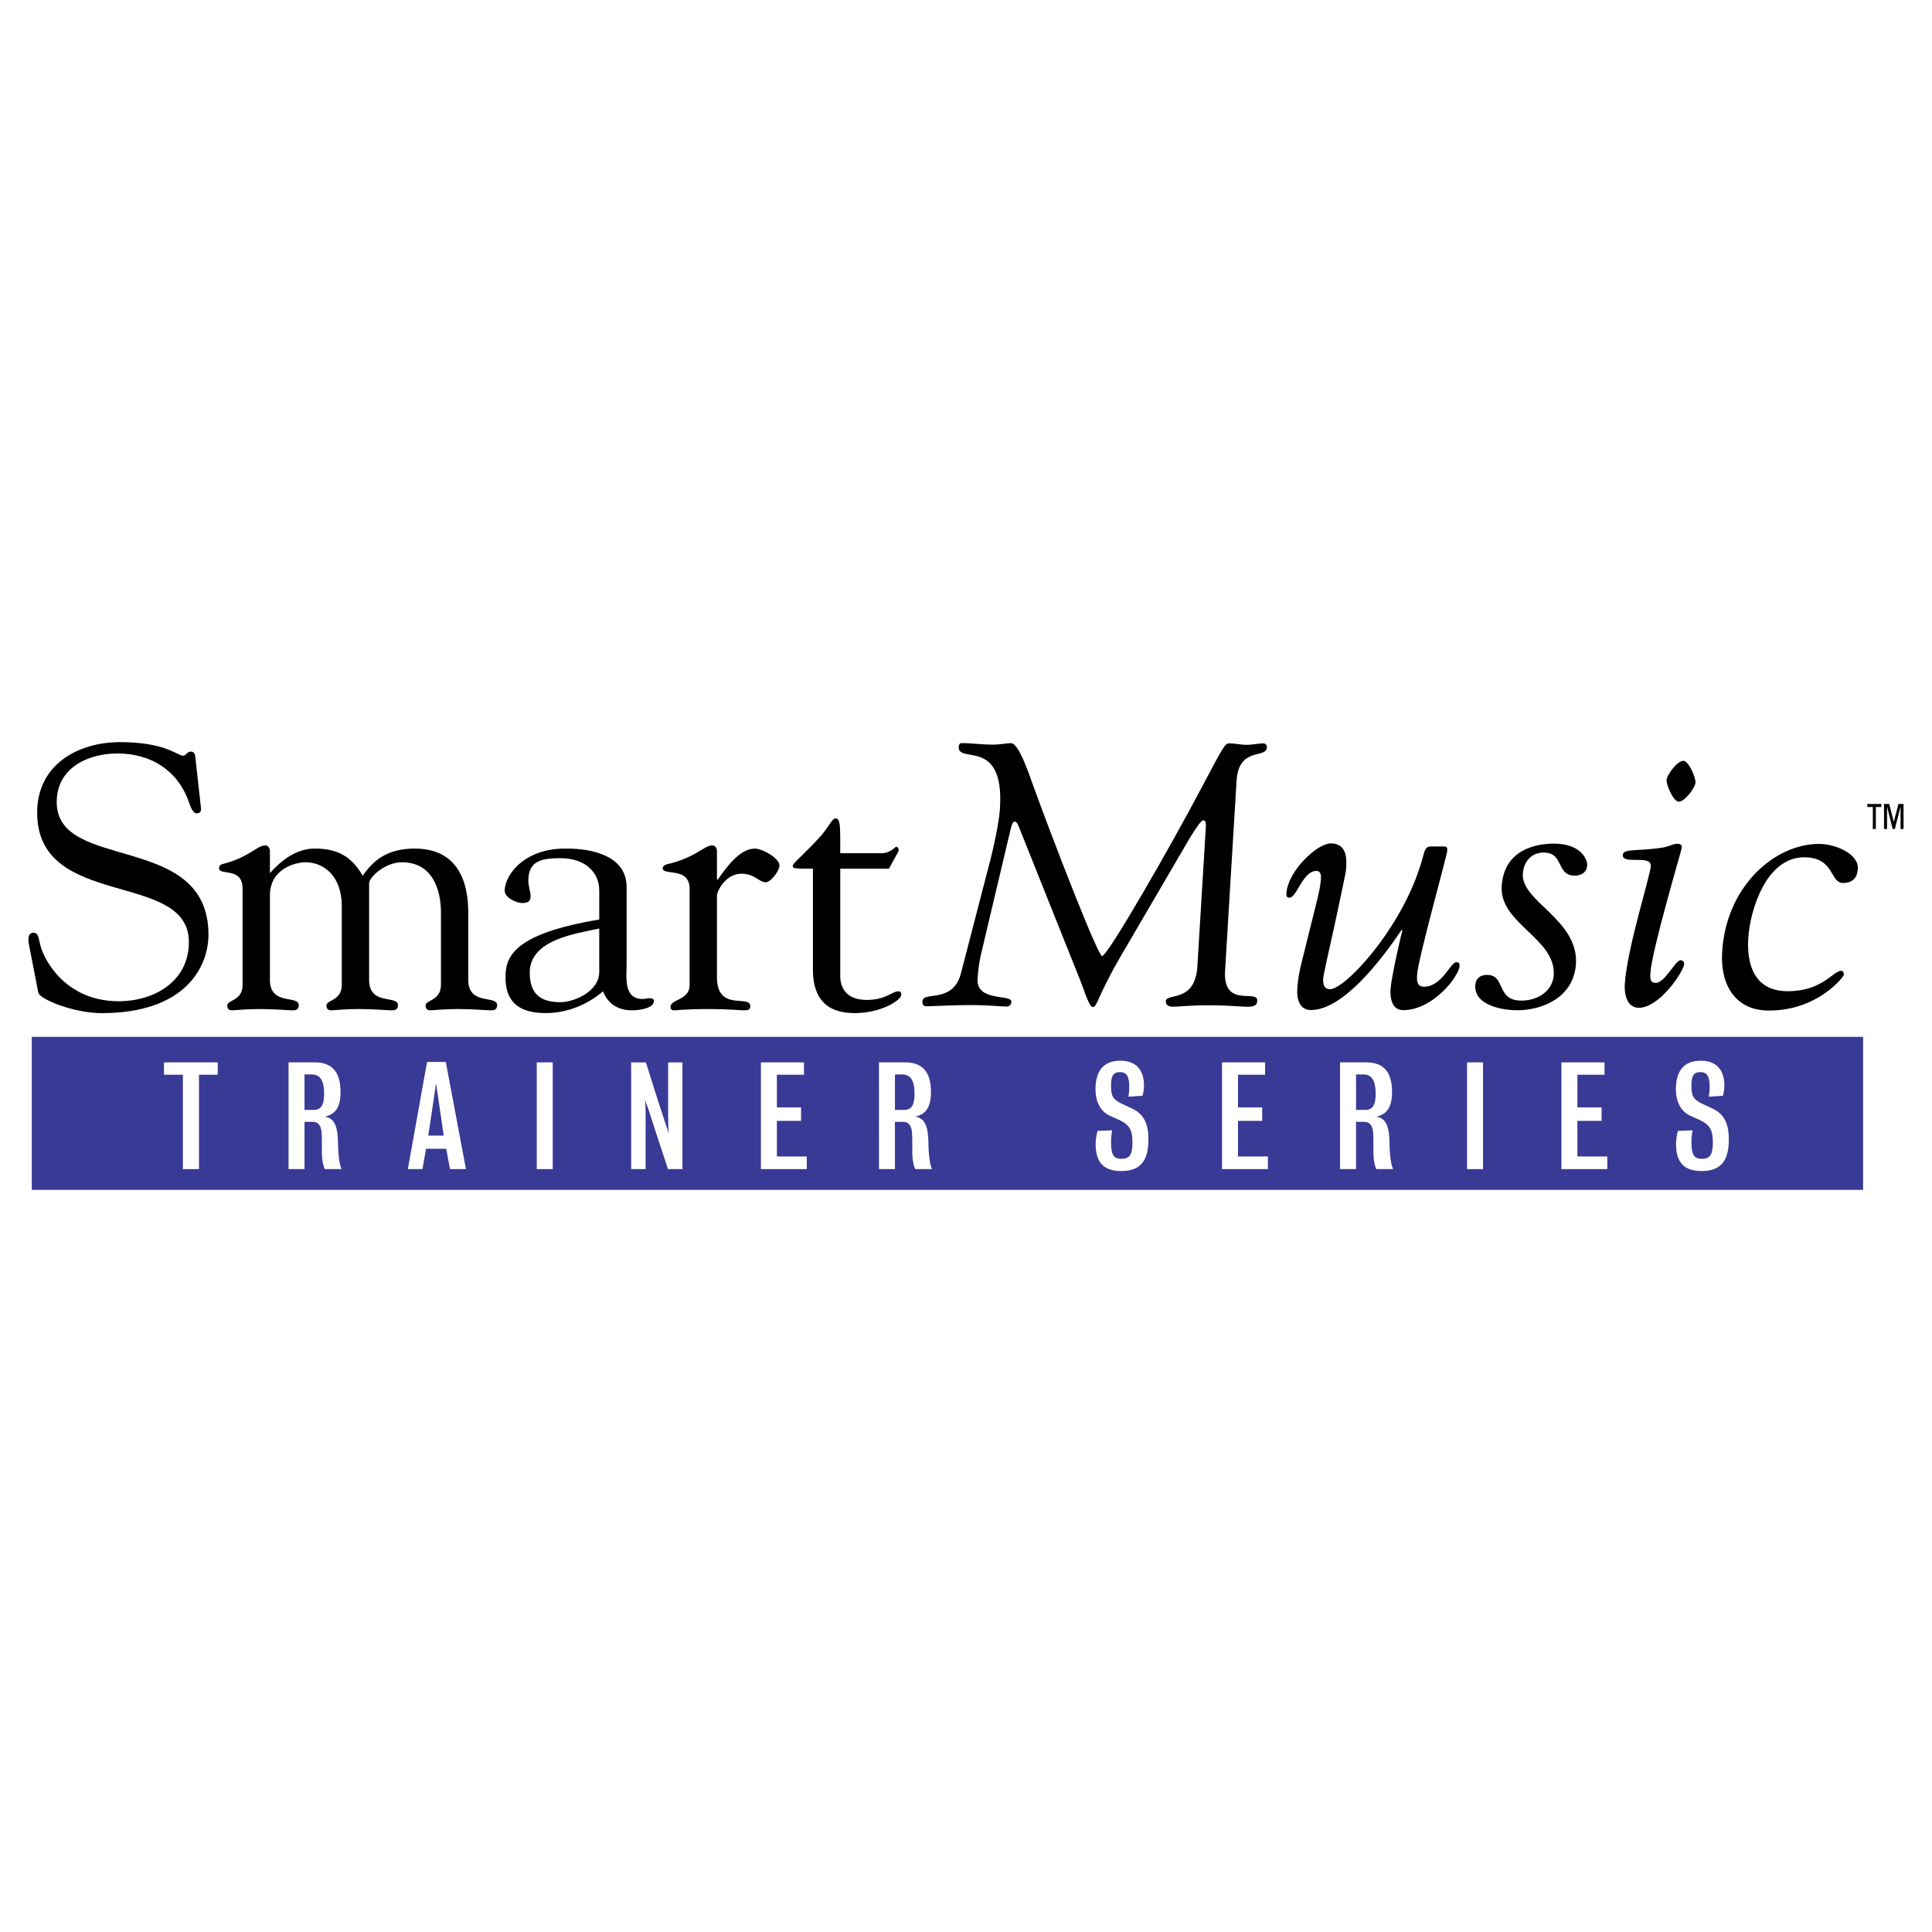 <?xml version="1.0" encoding="utf-8"?>
<!-- Generator: Adobe Illustrator 13.0.0, SVG Export Plug-In . SVG Version: 6.00 Build 14948)  -->
<!DOCTYPE svg PUBLIC "-//W3C//DTD SVG 1.0//EN" "http://www.w3.org/TR/2001/REC-SVG-20010904/DTD/svg10.dtd">
<svg version="1.0" id="Layer_1" xmlns="http://www.w3.org/2000/svg" xmlns:xlink="http://www.w3.org/1999/xlink" x="0px" y="0px"
	 width="192.756px" height="192.756px" viewBox="0 0 192.756 192.756" enable-background="new 0 0 192.756 192.756"
	 xml:space="preserve">
<g>
	<polygon fill-rule="evenodd" clip-rule="evenodd" fill="#FFFFFF" points="0,0 192.756,0 192.756,192.756 0,192.756 0,0 	"/>
	<polygon fill-rule="evenodd" clip-rule="evenodd" fill="#393996" points="185.88,118.713 185.88,103.449 3.172,103.449 
		3.172,118.713 185.88,118.713 	"/>
	<path fill-rule="evenodd" clip-rule="evenodd" d="M2.886,94.216c-0.149-0.747,0.038-1.158,0.415-1.158
		c0.528,0,0.528,0.448,0.717,1.232c0.448,1.718,2.689,5.604,7.825,5.604c3.539,0,7.003-1.98,7.003-5.9
		c0-7.207-15.139-3.173-15.139-12.92c0-4.742,4.001-7.031,8.285-7.031c4.507,0,5.737,1.356,6.258,1.356
		c0.335,0,0.41-0.413,0.784-0.413c0.226,0,0.413,0.113,0.451,0.525l0.563,5.079c0.037,0.299-0.038,0.56-0.413,0.56
		c-0.413,0-0.676-0.784-0.789-1.121c-1.117-3.211-3.837-4.854-7.115-4.854c-2.943,0-6.072,1.42-6.072,4.854
		c0,7.02,15.139,2.913,15.139,13.218c0,3.137-2.213,7.833-10.669,7.833c-2.756,0-6.159-1.373-6.31-2.045L2.886,94.216L2.886,94.216z
		"/>
	<path fill-rule="evenodd" clip-rule="evenodd" d="M26.931,97.775c0,2.576,2.875,1.49,2.875,2.5c0,0.451-0.261,0.525-0.635,0.525
		c-0.485,0-1.717-0.127-3.286-0.127c-1.532,0-2.316,0.127-2.765,0.127c-0.299,0-0.448-0.188-0.448-0.486
		c0-0.562,1.532-0.451,1.532-2.055v-9.583c0-2.238-2.354-1.268-2.354-2.052c0-0.224,0.149-0.374,0.336-0.411
		c2.69-0.672,3.437-1.868,4.296-1.868c0.224,0,0.448,0.224,0.448,0.598v2.168c1.12-1.266,2.65-2.449,4.442-2.449
		c2.277,0,3.66,0.739,4.818,2.71c1.158-1.712,2.651-2.71,5.189-2.71c5.528,0,5.341,5.506,5.341,6.811v6.301
		c0,2.576,2.876,1.49,2.876,2.5c0,0.451-0.261,0.525-0.635,0.525c-0.485,0-1.718-0.127-3.287-0.127
		c-1.532,0-2.316,0.127-2.764,0.127c-0.299,0-0.448-0.188-0.448-0.486c0-0.562,1.531-0.451,1.531-2.055v-7.232
		c0-2.274-0.858-4.996-3.882-4.996c-1.755,0-3.286,1.529-3.286,2.088v9.656c0,2.576,2.875,1.49,2.875,2.5
		c0,0.451-0.261,0.525-0.634,0.525c-0.485,0-1.717-0.127-3.286-0.127c-1.532,0-2.316,0.127-2.764,0.127
		c-0.299,0-0.448-0.188-0.448-0.486c0-0.562,1.53-0.451,1.53-2.055v-7.866c0-2.945-1.754-4.362-3.621-4.362
		c-1.045,0-3.546,0.671-3.546,3.281V97.775L26.931,97.775z"/>
	<path fill-rule="evenodd" clip-rule="evenodd" d="M59.787,96.966c0,1.979-2.536,3.022-3.878,3.022c-1.976,0-3.058-0.82-3.058-2.947
		c0-3.284,4.549-3.881,6.936-4.404V96.966L59.787,96.966z M59.787,91.742c-8.72,1.456-9.353,3.807-9.353,5.784
		c0,2.65,1.599,3.549,4.021,3.549c2.088,0,4.139-0.822,5.706-2.168c0.485,1.217,1.457,1.895,2.914,1.895
		c0.523,0,2.167-0.15,2.167-0.941c0-0.264-0.299-0.264-0.485-0.264c-0.15,0-0.486,0.074-0.635,0.074
		c-1.943,0-1.606-2.199-1.606-3.465v-7.714c0-3.164-3.584-3.827-5.894-3.827c-4.136-0.112-6.236,2.485-6.273,4.2
		c0,0.67,1.125,1.229,1.763,1.229c0.712,0,0.824-0.298,0.824-0.708c0-0.41-0.224-0.969-0.224-1.528c0-2.05,1.453-2.236,3.24-2.236
		c2.31,0,3.836,1.305,3.836,3.243V91.742L59.787,91.742z"/>
	<path fill-rule="evenodd" clip-rule="evenodd" d="M71.531,97.506c0,3.482,3.324,1.678,3.324,2.879c0,0.342-0.187,0.416-0.598,0.416
		c-0.523,0-1.419-0.127-3.512-0.127c-2.503,0-3.175,0.127-3.437,0.127c-0.299,0-0.411-0.113-0.411-0.34
		c0-0.793,1.906-0.645,1.906-2.172v-9.614c0-2.237-2.689-1.267-2.689-2.05c0-0.224,0.298-0.374,0.485-0.411
		c2.876-0.672,3.624-1.868,4.483-1.868c0.225,0,0.449,0.224,0.449,0.598v2.82h0.074c0.785-1.081,2.129-3.098,3.699-3.098
		c0.784,0,2.465,0.971,2.465,1.681c0,0.56-0.897,1.678-1.345,1.678c-0.71,0-1.121-0.856-2.465-0.856
		c-1.532,0-2.428,1.711-2.428,2.195V97.506L71.531,97.506z"/>
	<path fill-rule="evenodd" clip-rule="evenodd" d="M81.105,86.666c-1.756,0-2.017,0-2.017-0.263c0-0.301,0.934-0.94,2.839-3.034
		c0.747-0.897,1.121-1.719,1.419-1.719c0.523,0,0.486,0.785,0.486,3.474h4.109c0.934,0,1.345-0.635,1.457-0.635
		c0.187,0,0.262,0.187,0.262,0.299c0,0.149-0.112,0.336-0.224,0.524l-0.747,1.354h-4.856v10.856c0.075,1.531,1.121,2.24,2.615,2.24
		c1.979,0,2.54-0.859,3.175-0.859c0.15,0,0.299,0.037,0.299,0.336c0,0.561-2.017,1.836-4.632,1.836
		c-1.718,0-4.184-0.486-4.184-4.335V86.666L81.105,86.666z"/>
	<path fill-rule="evenodd" clip-rule="evenodd" d="M131.494,89.454c0.153-0.668,0.263-1.225,0.298-1.819
		c0.019-0.297-0.03-0.742-0.444-0.743c-1.395-0.001-1.933,2.671-2.725,2.67c-0.301,0-0.283-0.297-0.273-0.446
		c0.134-2.227,3.089-4.971,4.407-4.97c1.809,0.001,1.581,1.895,1.536,2.637c-0.02,0.334-0.587,2.857-1.119,5.418
		c-0.566,2.524-1.134,5.048-1.156,5.419c-0.021,0.371-0.027,1.076,0.689,1.076c1.507,0.002,7.547-6.415,9.329-13.465
		c0.195-0.742,0.424-0.779,0.801-0.779l1.243,0.001c0.188,0,0.337,0.038,0.314,0.409c-0.033,0.557-2.911,10.762-3.01,12.395
		c-0.033,0.557-0.034,1.188,0.682,1.189c1.809,0,2.635-2.448,3.238-2.448c0.188,0,0.334,0.075,0.316,0.372
		c-0.064,1.076-2.679,4.414-5.617,4.412c-1.131,0-1.322-1.189-1.269-2.08c0.062-1.039,0.895-4.825,1.184-5.863l-0.071-0.075
		c-2.028,3.005-5.835,8.012-9.075,8.008c-0.49,0-1.454-0.26-1.34-2.152c0.059-0.965,0.221-1.782,0.468-2.747L131.494,89.454
		L131.494,89.454z"/>
	<path fill-rule="evenodd" clip-rule="evenodd" d="M155.017,97.272c0.22-3.637-5.418-5.127-5.193-8.839
		c0.22-3.638,3.348-4.266,5.231-4.264c2.638,0.002,3.335,1.562,3.299,2.156c-0.054,0.891-0.854,1.039-1.231,1.039
		c-1.884-0.002-1.066-2.303-3.101-2.305c-1.131-0.001-2.007,0.778-2.09,2.151c-0.164,2.71,5.564,4.571,5.3,8.951
		c-0.202,3.341-3.332,4.638-5.895,4.634c-1.243,0-4.271-0.412-4.146-2.49c0.007-0.111,0.025-1.039,1.193-1.038
		c1.847,0.001,0.863,2.562,3.388,2.563C153.581,99.832,154.927,98.758,155.017,97.272L155.017,97.272z"/>
	<path fill-rule="evenodd" clip-rule="evenodd" d="M165.202,98.062c0.904,0.002,1.945-2.262,2.473-2.261
		c0.188,0,0.368,0.149,0.354,0.372c-0.045,0.742-2.45,4.378-4.522,4.376c-1.206-0.002-1.46-1.412-1.403-2.34
		c0.213-3.526,2.536-10.8,2.597-11.802c0.072-1.188-2.859-0.077-2.796-1.116c0.04-0.668,1.603-0.333,4.038-0.739
		c0.61-0.11,1.04-0.37,1.342-0.37c0.527,0,0.514,0.223,0.503,0.409c-0.014,0.222-2.99,10.205-3.13,12.506
		C164.612,97.84,164.75,98.062,165.202,98.062L165.202,98.062z M167.5,79.988c-0.565,0-1.254-1.709-1.227-2.154
		c0.033-0.557,1.097-1.929,1.661-1.929c0.565,0,1.254,1.709,1.227,2.154C169.128,78.616,168.065,79.988,167.5,79.988L167.5,79.988z"
		/>
	<path fill-rule="evenodd" clip-rule="evenodd" d="M178.363,98.893c3.467,0.004,4.532-2.037,5.323-2.036
		c0.188,0,0.29,0.186,0.277,0.408c-0.01,0.149-2.552,3.562-7.488,3.558c-3.466-0.004-4.847-2.715-4.659-5.833
		c0.399-6.607,5.287-10.797,9.658-10.793c1.62,0.001,3.974,0.969,3.882,2.491c-0.065,1.076-0.726,1.41-1.479,1.409
		c-1.319-0.001-0.825-2.562-3.877-2.565c-3.768-0.003-5.403,5.229-5.576,8.087C174.254,96.439,175.161,98.891,178.363,98.893
		L178.363,98.893z"/>
	<path fill-rule="evenodd" clip-rule="evenodd" d="M189.921,82.712h-0.303v-2.186h-0.012l-0.557,2.186h-0.214l-0.551-2.186h-0.012
		v2.186h-0.303v-2.5h0.521l0.445,1.764h0.012l0.462-1.764h0.51V82.712L189.921,82.712z M187.703,80.515h-0.548v2.197h-0.304v-2.197
		h-0.546v-0.303h1.397V80.515L187.703,80.515z"/>
	<path fill-rule="evenodd" clip-rule="evenodd" d="M120.307,82.515c0.026-0.445-0.035-0.668-0.262-0.668
		c-0.226,0-0.85,0.964-1.393,1.854l-6.936,11.873c-2.188,3.784-2.255,4.897-2.669,4.897c-0.377,0-0.815-1.486-1.174-2.414
		l-6.219-15.56c-0.162-0.445-0.308-0.52-0.421-0.52c-0.227,0-0.326,0.408-0.531,1.299l-2.681,11.319
		c-0.3,1.225-0.418,1.93-0.488,3.081c-0.139,2.301,3.415,1.488,3.368,2.268c-0.018,0.297-0.18,0.482-0.481,0.482
		c-0.489-0.002-1.837-0.15-3.684-0.152c-1.431-0.002-3.942,0.127-4.282,0.127c-0.452,0-0.43-0.309-0.417-0.531
		c0.061-1.002,3.047,0.291,3.834-2.752l2.898-11.17c0.64-2.486,0.945-4.416,1.001-5.344c0.428-7.09-4.221-4.347-4.116-6.092
		c0.011-0.186,0.06-0.371,0.286-0.371c1.017,0,2.026,0.15,3.042,0.151c0.867,0.001,1.403-0.147,1.894-0.146
		c0.753,0,1.744,2.934,2.26,4.382c2.035,5.607,6.404,16.858,6.819,16.859c0.564,0,6.967-11.167,9.948-16.843
		c2.254-4.267,2.337-4.378,2.751-4.378c0.565,0.001,1.159,0.149,1.724,0.15c0.528,0,1.14-0.147,1.667-0.147
		c0.227,0,0.366,0.186,0.353,0.408c-0.069,1.151-2.819-0.114-3.027,3.338l-1.145,18.93c-0.23,3.823,3.283,1.784,3.21,3.009
		c-0.024,0.41-0.225,0.594-1.054,0.594c-0.377,0-1.8-0.15-3.759-0.152c-1.997-0.002-2.91,0.146-3.588,0.146
		c-0.415-0.002-0.745-0.15-0.721-0.559c0.052-0.854,2.926,0.227,3.15-3.486L120.307,82.515L120.307,82.515z"/>
	<polygon fill-rule="evenodd" clip-rule="evenodd" fill="#FFFFFF" points="19.853,107.227 19.853,116.643 18.245,116.643 
		18.245,107.227 16.358,107.227 16.358,105.992 21.725,105.992 21.725,107.227 19.853,107.227 	"/>
	<path fill-rule="evenodd" clip-rule="evenodd" fill="#FFFFFF" d="M32.408,116.643c-0.167-0.334-0.292-0.957-0.292-1.582
		c0-0.373,0-1.234-0.014-1.76c-0.014-0.861-0.235-1.373-0.915-1.373c-0.375,0-0.804,0-0.804,0v4.715h-1.595v-10.65
		c0,0,1.567,0,2.607,0c1.636,0,2.58,0.846,2.58,2.939c0,1.65-0.583,2.246-1.567,2.482c1.012,0.125,1.317,1.109,1.317,2.746
		c0,0.402,0.042,0.846,0.07,1.191c0.055,0.541,0.166,1.082,0.291,1.291H32.408L32.408,116.643z M31.118,107.199
		c-0.36,0-0.735,0-0.735,0v3.535c0,0,0.499,0,0.929,0c0.693,0,1.026-0.443,1.026-1.609
		C32.338,107.781,31.923,107.199,31.118,107.199L31.118,107.199z"/>
	<path fill-rule="evenodd" clip-rule="evenodd" fill="#FFFFFF" d="M44.895,116.643l-0.375-2.025h-2.011l-0.361,2.025h-1.456
		l1.914-10.693h1.872l2.011,10.693H44.895L44.895,116.643z M43.508,108.086l-0.777,5.215h1.539L43.508,108.086L43.508,108.086z"/>
	<polygon fill-rule="evenodd" clip-rule="evenodd" fill="#FFFFFF" points="53.552,116.643 53.552,105.992 55.147,105.992 
		55.147,116.643 53.552,116.643 	"/>
	<path fill-rule="evenodd" clip-rule="evenodd" fill="#FFFFFF" d="M66.646,116.643c0,0-1.193-3.592-1.927-5.881
		c-0.097-0.318-0.25-0.65-0.375-1.053c0.055,0.43,0.069,0.789,0.069,1.512c0,2.107,0,5.422,0,5.422h-1.442v-10.65h1.47
		c0,0,1.47,4.701,2.039,6.352c0.042,0.139,0.139,0.359,0.25,0.748c-0.042-0.402-0.069-0.748-0.069-1.373c0-0.416,0-5.727,0-5.727
		h1.428v10.65H66.646L66.646,116.643z"/>
	<polygon fill-rule="evenodd" clip-rule="evenodd" fill="#FFFFFF" points="75.915,116.643 75.915,105.992 80.214,105.992 
		80.214,107.227 77.51,107.227 77.51,110.484 79.923,110.484 79.923,111.83 77.51,111.83 77.51,115.381 80.492,115.381 
		80.492,116.643 75.915,116.643 	"/>
	<path fill-rule="evenodd" clip-rule="evenodd" fill="#FFFFFF" d="M91.313,116.643c-0.166-0.334-0.291-0.957-0.291-1.582
		c0-0.373,0-1.234-0.014-1.76c-0.014-0.861-0.236-1.373-0.916-1.373c-0.375,0-0.804,0-0.804,0v4.715h-1.595v-10.65
		c0,0,1.567,0,2.607,0c1.637,0,2.58,0.846,2.58,2.939c0,1.65-0.583,2.246-1.567,2.482c1.013,0.125,1.318,1.109,1.318,2.746
		c0,0.402,0.042,0.846,0.069,1.191c0.056,0.541,0.167,1.082,0.292,1.291H91.313L91.313,116.643z M90.024,107.199
		c-0.36,0-0.735,0-0.735,0v3.535c0,0,0.499,0,0.929,0c0.693,0,1.026-0.443,1.026-1.609
		C91.245,107.781,90.828,107.199,90.024,107.199L90.024,107.199z"/>
	<path fill-rule="evenodd" clip-rule="evenodd" fill="#FFFFFF" d="M111.876,116.836c-1.733,0-2.565-0.832-2.565-2.703
		c0-0.43,0.083-0.943,0.193-1.305l1.456-0.055c-0.068,0.332-0.11,0.775-0.11,1.178c0,1.359,0.318,1.664,1.04,1.664
		c0.734,0,1.096-0.318,1.096-1.621c0-1.234-0.264-1.775-1.387-2.289c-0.347-0.166-0.597-0.25-0.93-0.416
		c-0.901-0.43-1.373-1.441-1.373-2.594c0-1.773,0.735-2.869,2.496-2.869c1.54,0,2.344,0.928,2.344,2.467
		c0,0.375-0.069,0.736-0.139,1.027l-1.414,0.098c0.041-0.236,0.083-0.625,0.083-0.943c0-1.041-0.222-1.512-0.943-1.512
		c-0.679,0-0.873,0.443-0.873,1.33c0,1,0.125,1.387,1.109,1.846c0.36,0.166,0.638,0.291,1.04,0.484
		c1.123,0.541,1.581,1.512,1.581,3.051C114.58,115.754,113.831,116.836,111.876,116.836L111.876,116.836z"/>
	<polygon fill-rule="evenodd" clip-rule="evenodd" fill="#FFFFFF" points="121.92,116.643 121.92,105.992 126.22,105.992 
		126.22,107.227 123.516,107.227 123.516,110.484 125.929,110.484 125.929,111.83 123.516,111.83 123.516,115.381 126.497,115.381 
		126.497,116.643 121.92,116.643 	"/>
	<path fill-rule="evenodd" clip-rule="evenodd" fill="#FFFFFF" d="M137.318,116.643c-0.166-0.334-0.29-0.957-0.29-1.582
		c0-0.373,0-1.234-0.015-1.76c-0.014-0.861-0.235-1.373-0.915-1.373c-0.374,0-0.805,0-0.805,0v4.715h-1.595v-10.65
		c0,0,1.567,0,2.607,0c1.637,0,2.579,0.846,2.579,2.939c0,1.65-0.582,2.246-1.567,2.482c1.013,0.125,1.318,1.109,1.318,2.746
		c0,0.402,0.041,0.846,0.069,1.191c0.056,0.541,0.166,1.082,0.291,1.291H137.318L137.318,116.643z M136.029,107.199
		c-0.36,0-0.735,0-0.735,0v3.535c0,0,0.5,0,0.93,0c0.693,0,1.026-0.443,1.026-1.609C137.25,107.781,136.834,107.199,136.029,107.199
		L136.029,107.199z"/>
	<polygon fill-rule="evenodd" clip-rule="evenodd" fill="#FFFFFF" points="146.366,116.643 146.366,105.992 147.961,105.992 
		147.961,116.643 146.366,116.643 	"/>
	<polygon fill-rule="evenodd" clip-rule="evenodd" fill="#FFFFFF" points="155.784,116.643 155.784,105.992 160.083,105.992 
		160.083,107.227 157.379,107.227 157.379,110.484 159.792,110.484 159.792,111.83 157.379,111.83 157.379,115.381 160.36,115.381 
		160.36,116.643 155.784,116.643 	"/>
	<path fill-rule="evenodd" clip-rule="evenodd" fill="#FFFFFF" d="M169.782,116.836c-1.733,0-2.565-0.832-2.565-2.703
		c0-0.43,0.083-0.943,0.194-1.305l1.456-0.055c-0.069,0.332-0.111,0.775-0.111,1.178c0,1.359,0.319,1.664,1.04,1.664
		c0.735,0,1.096-0.318,1.096-1.621c0-1.234-0.264-1.775-1.387-2.289c-0.347-0.166-0.597-0.25-0.929-0.416
		c-0.902-0.43-1.373-1.441-1.373-2.594c0-1.773,0.734-2.869,2.496-2.869c1.539,0,2.344,0.928,2.344,2.467
		c0,0.375-0.069,0.736-0.139,1.027l-1.415,0.098c0.042-0.236,0.083-0.625,0.083-0.943c0-1.041-0.222-1.512-0.942-1.512
		c-0.68,0-0.874,0.443-0.874,1.33c0,1,0.125,1.387,1.109,1.846c0.36,0.166,0.639,0.291,1.04,0.484
		c1.123,0.541,1.581,1.512,1.581,3.051C172.486,115.754,171.737,116.836,169.782,116.836L169.782,116.836z"/>
</g>
</svg>
